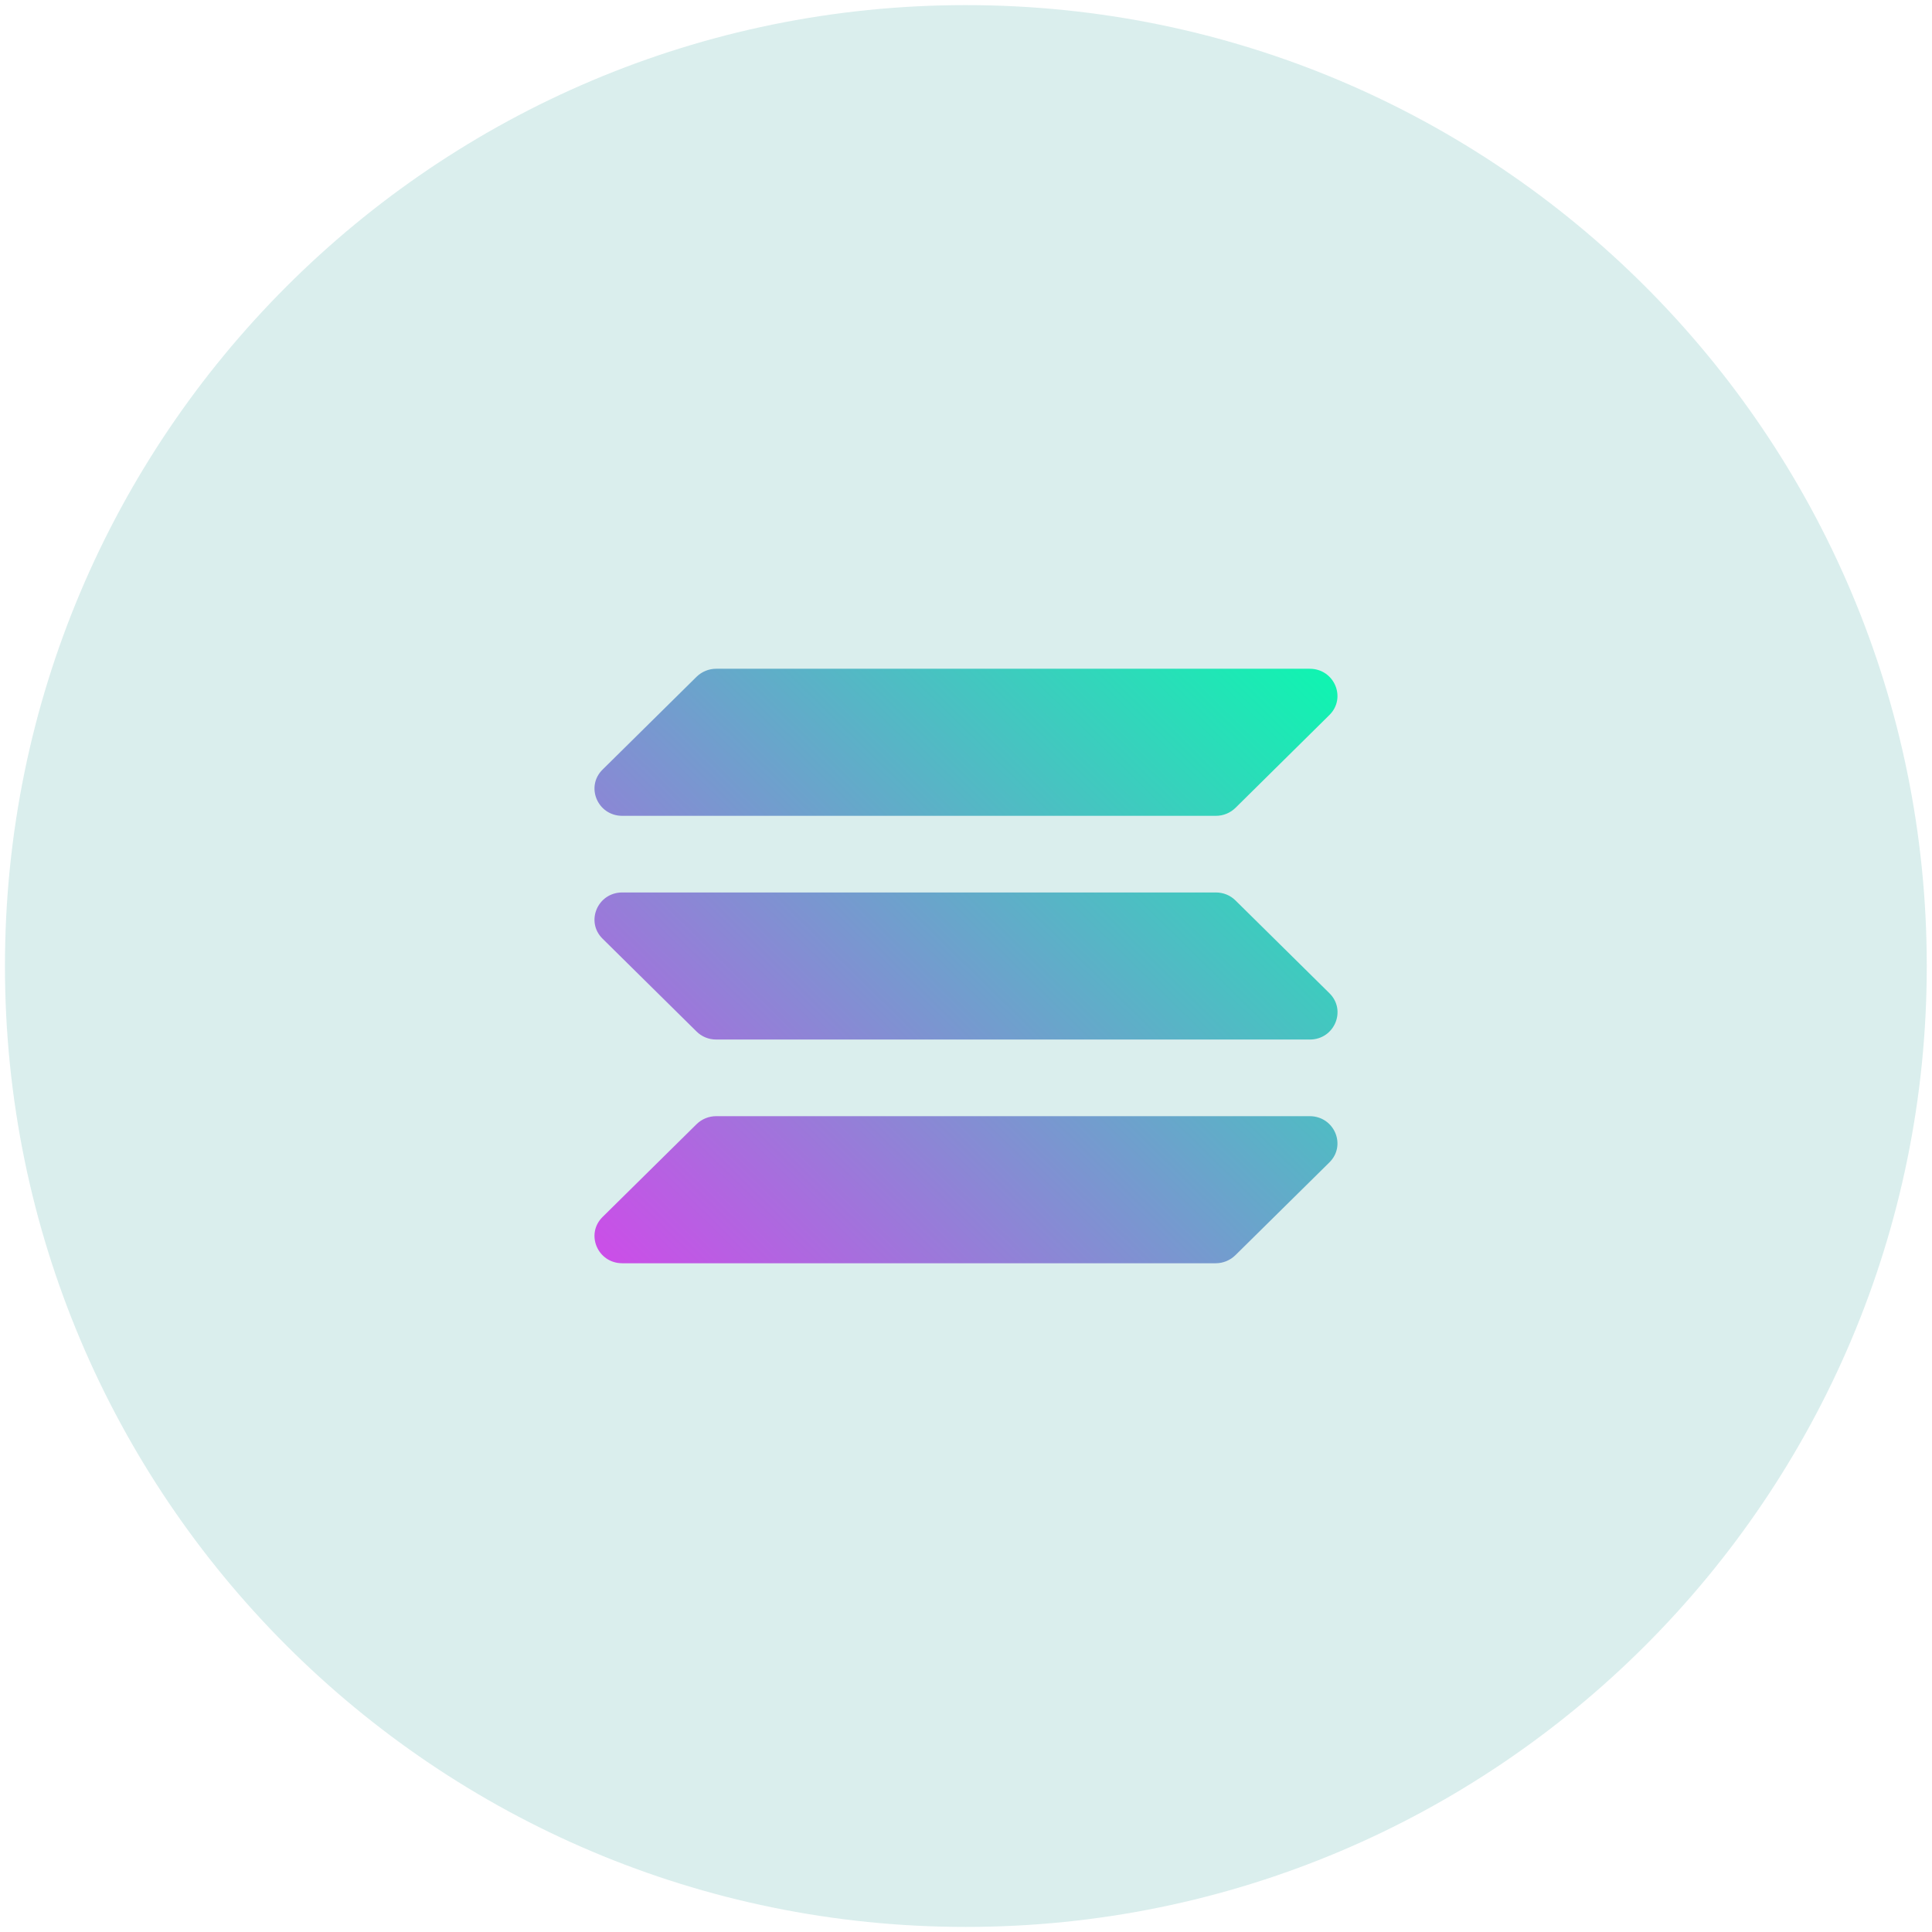 <svg width="48" height="48" viewBox="0 0 48 48" fill="none" xmlns="http://www.w3.org/2000/svg">
<path opacity="0.2" d="M47.87 24C47.87 37.185 37.181 47.874 23.997 47.874C10.812 47.874 0.123 37.185 0.123 24C0.123 10.816 10.812 0.127 23.997 0.127C37.181 0.127 47.87 10.816 47.87 24Z" fill="#47ADA7"/>
<path fill-rule="evenodd" clip-rule="evenodd" d="M15.46 22.173H30.209C30.394 22.173 30.569 22.245 30.697 22.373L33.03 24.677C33.46 25.102 33.154 25.827 32.542 25.827H17.793C17.608 25.827 17.433 25.755 17.305 25.627L14.972 23.323C14.539 22.898 14.848 22.173 15.46 22.173ZM14.972 19.119L17.305 16.815C17.436 16.687 17.611 16.615 17.793 16.615H32.539C33.151 16.615 33.46 17.34 33.027 17.766L30.697 20.069C30.566 20.198 30.391 20.269 30.209 20.269H15.46C14.848 20.269 14.539 19.544 14.972 19.119ZM33.027 28.881L30.694 31.184C30.563 31.313 30.387 31.385 30.206 31.385H15.46C14.848 31.385 14.539 30.659 14.972 30.234L17.305 27.931C17.436 27.802 17.611 27.731 17.793 27.731H32.539C33.151 27.731 33.46 28.456 33.027 28.881Z" fill="url(#paint0_linear_39_1630)"/>
<defs>
<linearGradient id="paint0_linear_39_1630" x1="15.82" y1="32.02" x2="31.858" y2="15.665" gradientUnits="userSpaceOnUse">
<stop stop-color="#CB4EE8"/>
<stop offset="1" stop-color="#10F4B1"/>
</linearGradient>
</defs>
</svg>
